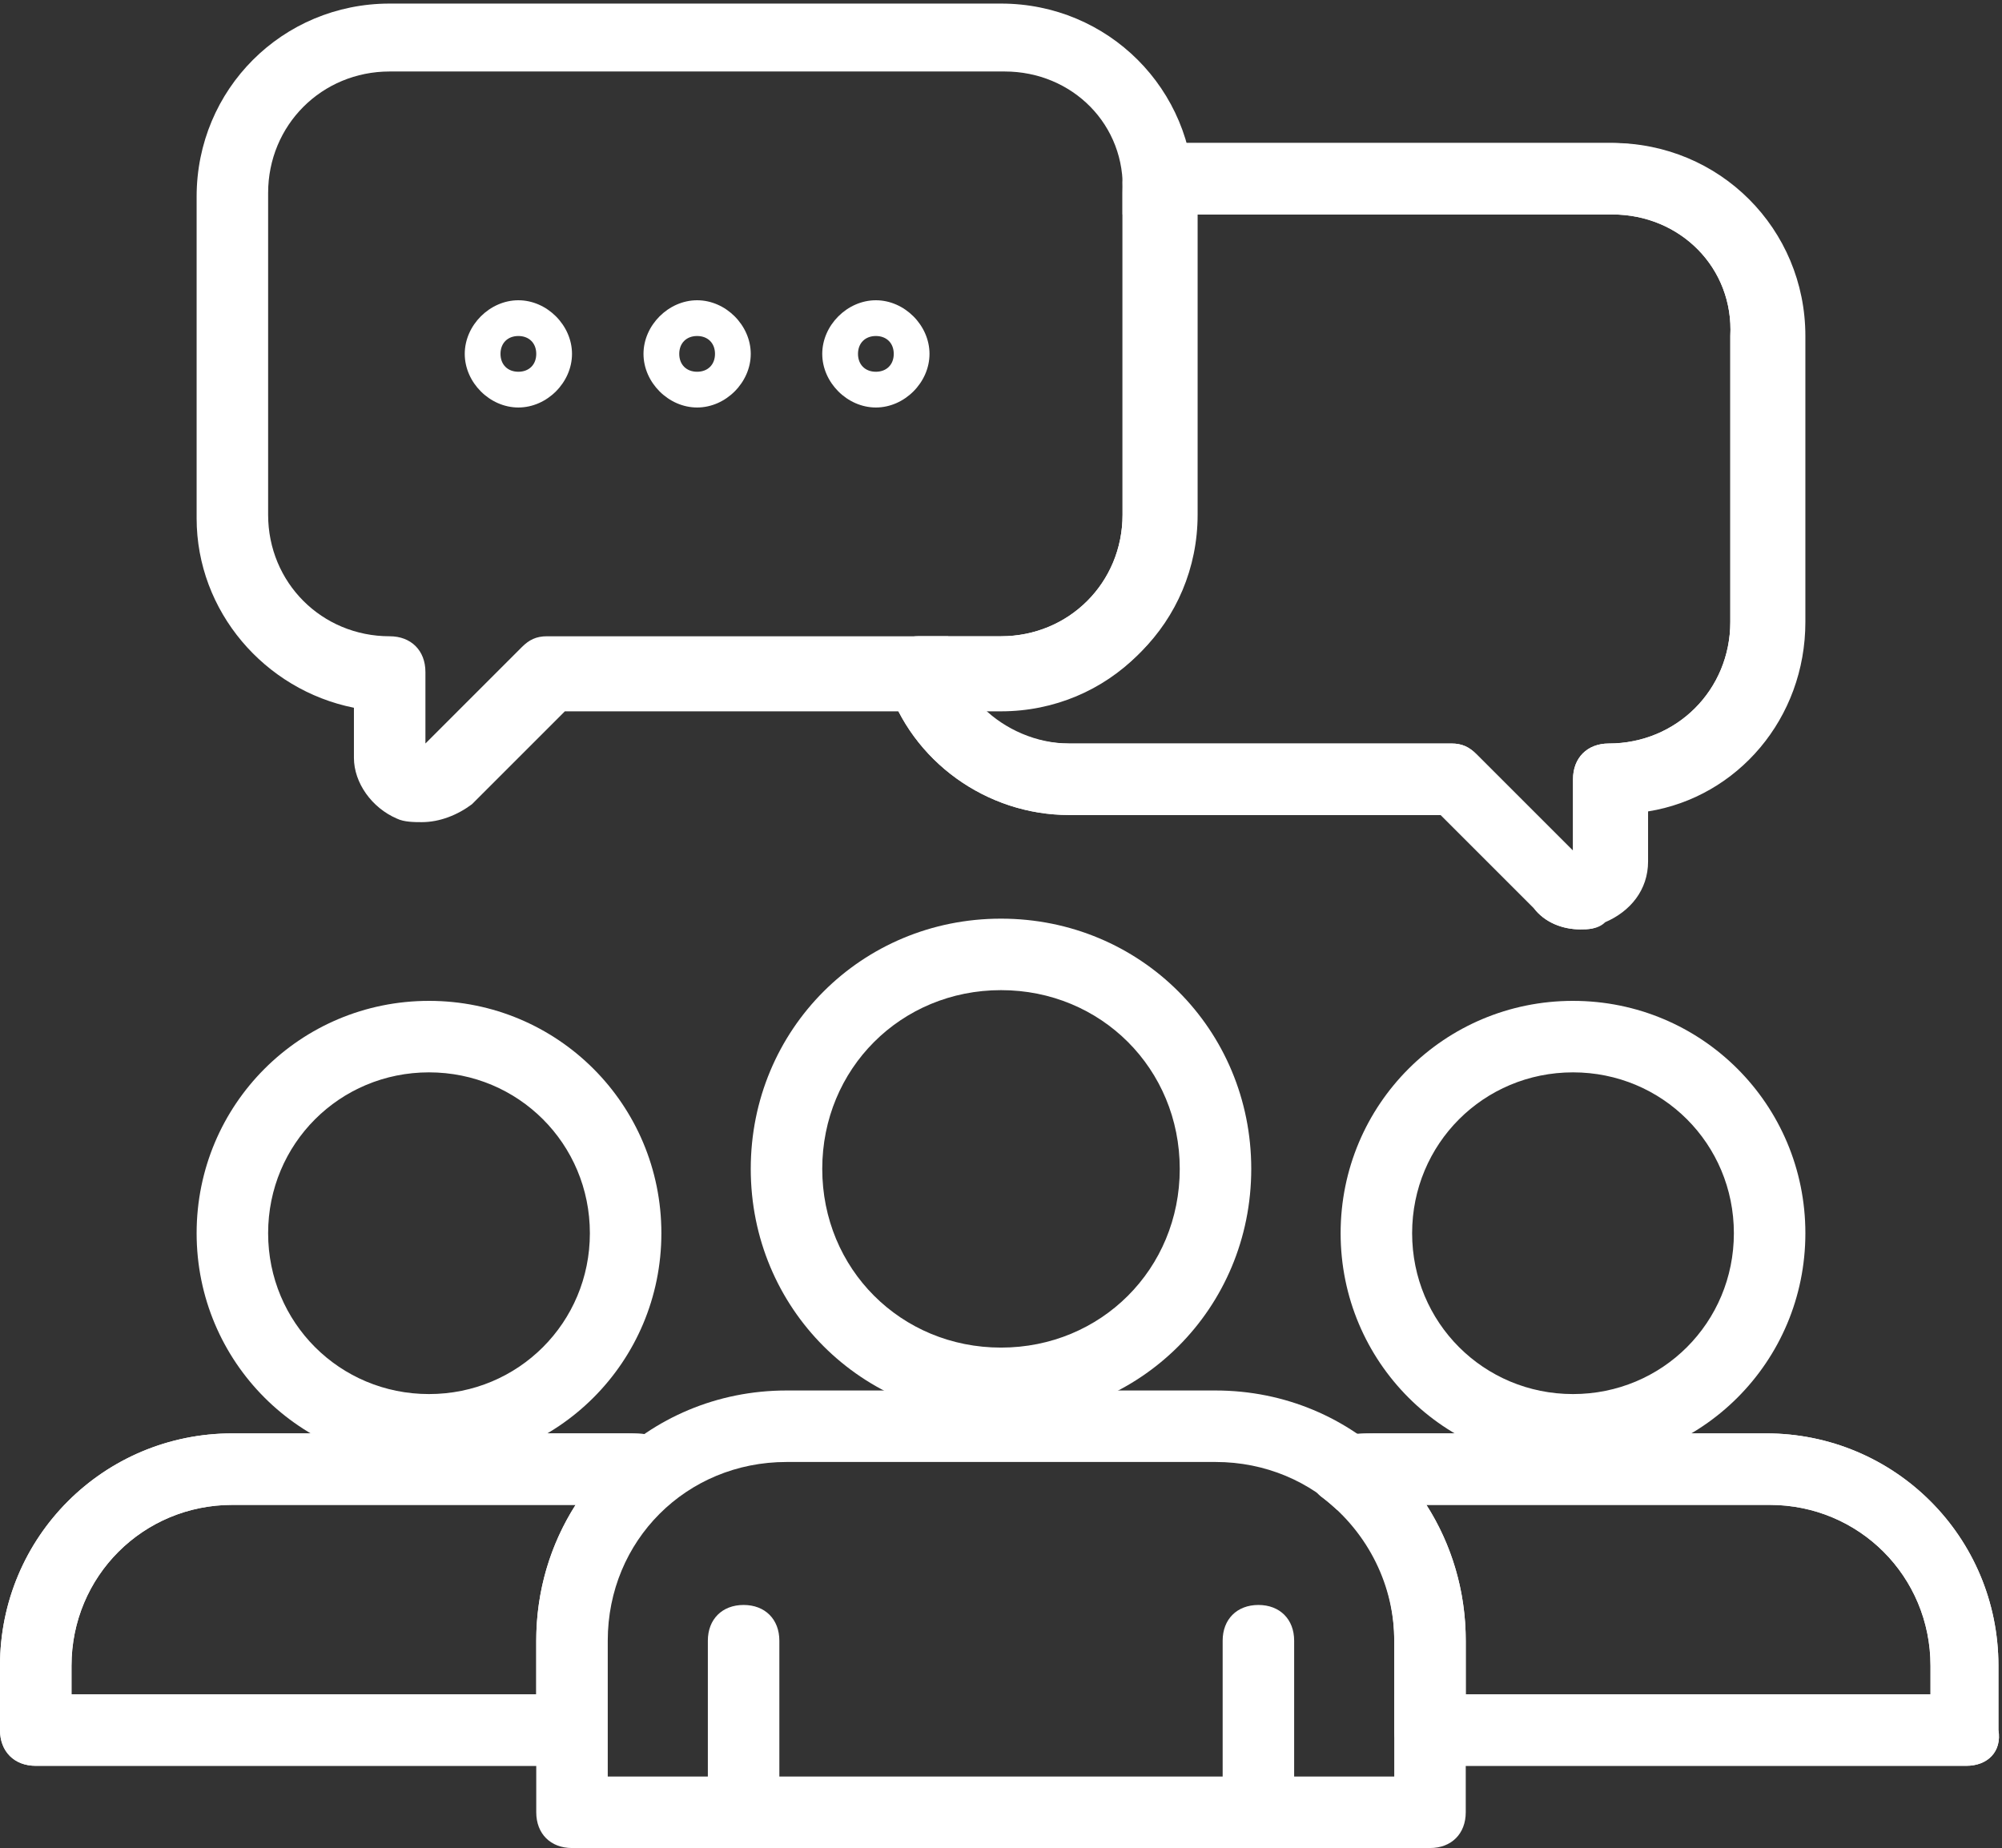 <?xml version="1.0" encoding="UTF-8"?> <!-- Generator: Adobe Illustrator 23.0.1, SVG Export Plug-In . SVG Version: 6.00 Build 0) --> <svg xmlns="http://www.w3.org/2000/svg" xmlns:xlink="http://www.w3.org/1999/xlink" id="Icons" x="0px" y="0px" viewBox="0 0 56 51.7" style="enable-background:new 0 0 56 51.7;" xml:space="preserve"><rect x="0" y="0" width="56" height="51.7" fill="#333333" stroke="none"/> <style type="text/css"> .st0{fill:#FFFFFF;} .st1{clip-path:url(#SVGID_2_);} .st2{clip-path:url(#SVGID_4_);} .st3{clip-path:url(#SVGID_6_);} </style> <g> <g> <g> <path class="st0" d="M44,41c-3.6,0-6.5-2.9-6.5-6.5S40.4,28,44,28s6.5,2.9,6.5,6.5S47.6,41,44,41z M44,30c-2.5,0-4.5,2-4.5,4.5 s2,4.5,4.5,4.5s4.5-2,4.5-4.5S46.5,30,44,30z"></path> </g> <g> <defs> <path id="SVGID_1_" d="M55,49.4H40c-0.6,0-1-0.4-1-1v-2.5c0-1.5-0.7-3-2-4c-0.3-0.2-0.5-0.7-0.4-1s0.4-0.7,0.8-0.7 c0.4-0.1,0.7-0.1,1-0.1h11c3.6,0,6.5,2.9,6.5,6.5v1.8C56,49,55.6,49.4,55,49.4z M41,47.4h13v-0.8c0-2.5-2-4.5-4.5-4.5h-9.6 c0.7,1.1,1.1,2.4,1.1,3.8V47.4z"></path> </defs> <use xlink:href="#SVGID_1_" style="overflow:visible;fill:#FFFFFF;"></use> <clipPath id="SVGID_2_"> <use xlink:href="#SVGID_1_" style="overflow:visible;"></use> </clipPath> <g class="st1"> <path class="st0" d="M55,49.4H33c-0.6,0-1-0.4-1-1v-1.8c0-3.6,2.9-6.5,6.5-6.5h11c3.6,0,6.5,2.9,6.5,6.5v1.8 C56,49,55.6,49.4,55,49.4z M34,47.4h20v-0.8c0-2.5-2-4.5-4.5-4.5h-11c-2.5,0-4.5,2-4.5,4.5V47.4z"></path> </g> </g> </g> <g> <g> <path class="st0" d="M12,41c-3.6,0-6.5-2.9-6.5-6.5S8.4,28,12,28s6.5,2.9,6.5,6.5S15.6,41,12,41z M12,30c-2.5,0-4.5,2-4.5,4.5 S9.5,39,12,39s4.5-2,4.5-4.5S14.5,30,12,30z"></path> </g> <g> <defs> <path id="SVGID_3_" d="M16,49.4H1c-0.6,0-1-0.4-1-1v-1.8c0-3.6,2.9-6.5,6.5-6.5h11c0.3,0,0.6,0,1,0.1c0.4,0.1,0.7,0.4,0.8,0.7 s0,0.8-0.4,1c-1.2,1-2,2.4-2,4v2.5C17,49,16.6,49.4,16,49.4z M2,47.4h13v-1.5c0-1.4,0.4-2.7,1.1-3.8H6.5c-2.5,0-4.5,2-4.5,4.5 V47.4z"></path> </defs> <use xlink:href="#SVGID_3_" style="overflow:visible;fill:#FFFFFF;"></use> <clipPath id="SVGID_4_"> <use xlink:href="#SVGID_3_" style="overflow:visible;"></use> </clipPath> <g class="st2"> <path class="st0" d="M23,49.4H1c-0.6,0-1-0.4-1-1v-1.8c0-3.6,2.9-6.5,6.5-6.5h11c3.6,0,6.5,2.9,6.5,6.5v1.8 C24,49,23.6,49.4,23,49.4z M2,47.4h20v-0.8c0-2.5-2-4.5-4.5-4.5h-11c-2.5,0-4.5,2-4.5,4.5V47.4z"></path> </g> </g> </g> <g> <g> <path class="st0" d="M28,39.7c-3.9,0-7-3.1-7-7s3.1-7,7-7s7,3.1,7,7S31.9,39.7,28,39.7z M28,27.7c-2.8,0-5,2.2-5,5s2.2,5,5,5 s5-2.2,5-5S30.8,27.7,28,27.7z"></path> </g> <g> <path class="st0" d="M40,51.7H16c-0.6,0-1-0.4-1-1v-4.8c0-3.9,3.1-7,7-7h12c3.9,0,7,3.1,7,7v4.8C41,51.3,40.6,51.7,40,51.7z M36.2,49.7H39v-3.8c0-2.8-2.2-5-5-5H22c-2.8,0-5,2.2-5,5v3.8h2.8v-3.8c0-0.6,0.4-1,1-1s1,0.4,1,1v3.8h12.4v-3.8c0-0.6,0.4-1,1-1 s1,0.4,1,1V49.7z"></path> </g> </g> <g> <defs> <path id="SVGID_5_" d="M44.2,26c-0.5,0-1-0.2-1.3-0.6l-2.6-2.6H29.9c-2.3,0-4.4-1.5-5.1-3.7c-0.1-0.3-0.1-0.6,0.1-0.9 c0.2-0.3,0.5-0.4,0.8-0.4h2.3c1.9,0,3.4-1.5,3.4-3.4v-9c0,0,0-0.1,0-0.1l0-0.2c0-0.3,0.1-0.6,0.3-0.8S32.2,4,32.5,4h12.6 c3,0,5.4,2.4,5.4,5.4v8c0,2.7-1.9,4.9-4.4,5.3v1.4c0,0.8-0.5,1.4-1.2,1.7C44.7,26,44.4,26,44.2,26z M27.5,19.8 c0.6,0.6,1.5,1,2.4,1h10.7c0.3,0,0.5,0.1,0.7,0.3l2.7,2.7v-2c0-0.6,0.4-1,1-1c1.9,0,3.4-1.5,3.4-3.4v-8C48.5,7.5,47,6,45.1,6 H33.5v8.4c0,3-2.4,5.4-5.4,5.4H27.5z"></path> </defs> <use xlink:href="#SVGID_5_" style="overflow:visible;fill:#FFFFFF;"></use> <clipPath id="SVGID_6_"> <use xlink:href="#SVGID_5_" style="overflow:visible;"></use> </clipPath> <g class="st3"> <path class="st0" d="M44.2,26c-0.5,0-1-0.2-1.3-0.6l-2.6-2.6H29.9c-3,0-5.4-2.4-5.4-5.4v-8c0-3,2.4-5.4,5.4-5.4h15.1 c3,0,5.4,2.4,5.4,5.4v8c0,2.7-1.9,4.9-4.4,5.3v1.4c0,0.8-0.5,1.4-1.2,1.7C44.7,26,44.4,26,44.2,26z M44.3,24L44.3,24L44.3,24z M29.9,6c-1.9,0-3.4,1.5-3.4,3.4v8c0,1.9,1.5,3.4,3.4,3.4h10.7c0.3,0,0.5,0.1,0.7,0.3l2.7,2.7v-2c0-0.6,0.4-1,1-1 c1.9,0,3.4-1.5,3.4-3.4v-8C48.5,7.5,47,6,45.1,6H29.9z"></path> </g> </g> <g> <path class="st0" d="M11.8,23c-0.2,0-0.5,0-0.7-0.1c-0.7-0.3-1.2-1-1.2-1.7v-1.4c-2.5-0.5-4.4-2.7-4.4-5.3v-9c0-3,2.4-5.4,5.4-5.4 h17.1c3,0,5.4,2.4,5.4,5.4v9c0,3-2.4,5.4-5.4,5.4H15.8l-2.6,2.6C12.8,22.8,12.3,23,11.8,23z M10.9,2C9,2,7.5,3.5,7.5,5.4v9 c0,1.9,1.5,3.4,3.4,3.4c0.6,0,1,0.4,1,1v2l2.7-2.7c0.2-0.2,0.4-0.3,0.7-0.3h12.7c1.9,0,3.4-1.5,3.4-3.4v-9C31.5,3.5,30,2,28.1,2 H10.9z"></path> </g> <g> <g> <path class="st0" d="M14.5,11.4c-0.8,0-1.5-0.7-1.5-1.5s0.7-1.5,1.5-1.5S16,9.1,16,9.9S15.3,11.4,14.5,11.4z M14.5,9.4 c-0.3,0-0.5,0.2-0.5,0.5s0.2,0.5,0.5,0.5S15,10.2,15,9.9S14.8,9.4,14.5,9.4z"></path> </g> <g> <path class="st0" d="M19.5,11.4c-0.8,0-1.5-0.7-1.5-1.5s0.7-1.5,1.5-1.5S21,9.1,21,9.9S20.3,11.4,19.5,11.4z M19.5,9.4 c-0.3,0-0.5,0.2-0.5,0.5s0.2,0.5,0.5,0.5S20,10.2,20,9.9S19.8,9.4,19.5,9.4z"></path> </g> <g> <path class="st0" d="M24.5,11.4c-0.8,0-1.5-0.7-1.5-1.5s0.7-1.5,1.5-1.5S26,9.1,26,9.9S25.3,11.4,24.5,11.4z M24.5,9.4 c-0.3,0-0.5,0.2-0.5,0.5s0.2,0.5,0.5,0.5S25,10.2,25,9.9S24.8,9.4,24.5,9.4z"></path> </g> </g> </g> </svg> 